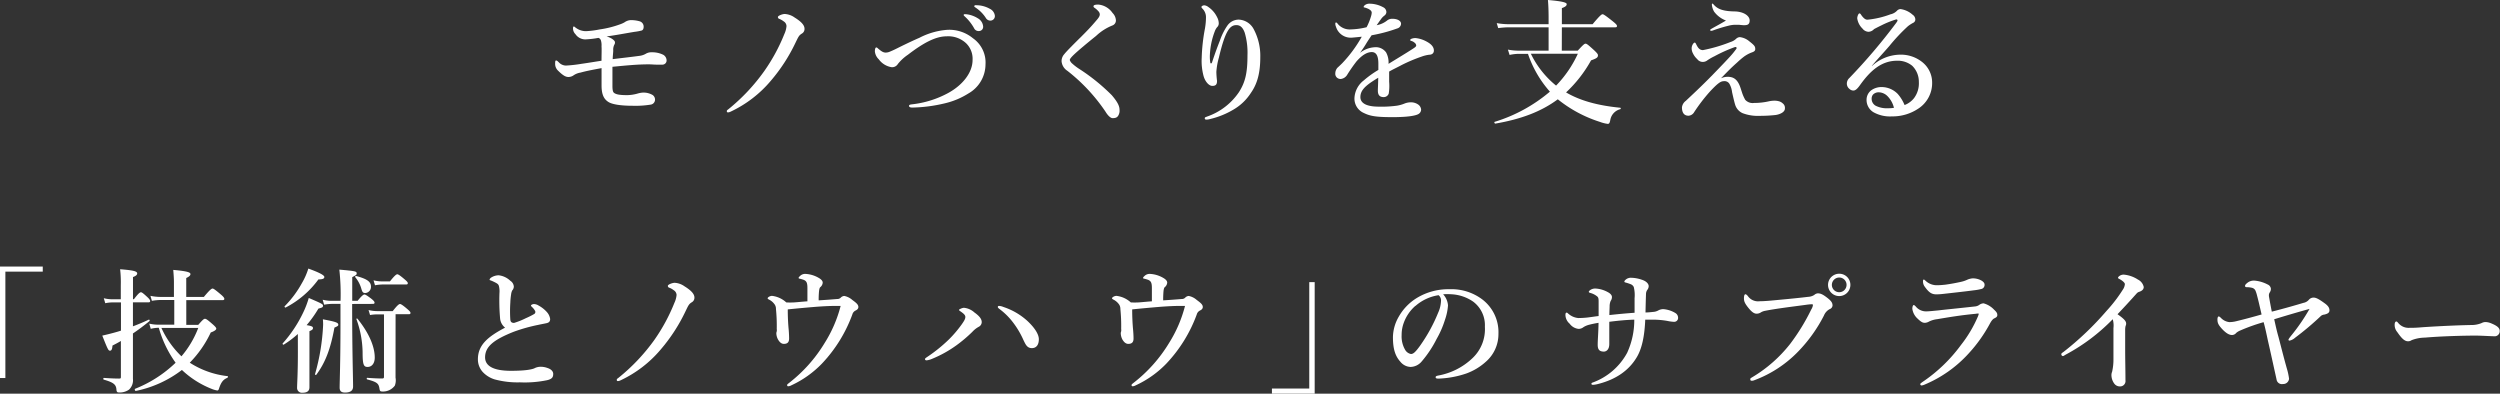 <svg xmlns="http://www.w3.org/2000/svg" viewBox="0 0 595.2 93.73"><rect x="0" y="0" width="595.2" height="93.73" fill="#333333" stroke="none"/><defs><style>.cls-1{fill:#fff;}</style></defs><title>アセット 3</title><g id="レイヤー_2" data-name="レイヤー 2"><g id="layout"><path class="cls-1" d="M152.37,13.28a3.94,3.94,0,0,0,1.5-.55,2.61,2.61,0,0,1,1.35-.28,5.84,5.84,0,0,1,2.72.61,1.58,1.58,0,0,1,.76,1.44,1,1,0,0,1-.92.89c-.64,0-1.06,0-1.54,0s-1.12-.07-1.82-.07c-2.69,0-5.25.26-8.61.58v4.51c0,1,.1,1.47.38,1.7.55.41,1.48.54,3.17.54a9.73,9.73,0,0,0,2.56-.41,5.75,5.75,0,0,1,1.19-.2,4.33,4.33,0,0,1,2.27.58,1.33,1.33,0,0,1,.57,1.06,1.2,1.2,0,0,1-.93,1.21,22.82,22.82,0,0,1-4.44.29c-2.59,0-4.77-.29-5.73-.9s-1.63-1.6-1.63-3.9V16.22c-2.47.45-4,.77-5,1.06a4.07,4.07,0,0,0-1.6.61,2.17,2.17,0,0,1-1.28.44c-.64,0-1.28-.32-2.5-1.53a2.19,2.19,0,0,1-.67-1.6c0-.42,0-.8.22-.8s.39.19.67.45a2.34,2.34,0,0,0,1.7.76,33.11,33.11,0,0,0,3.65-.41c1.57-.22,2.91-.45,4.8-.74,0-1.63.06-2.72,0-3.42a3.89,3.89,0,0,0-.16-1.47.91.91,0,0,0-.58-.55,22.61,22.61,0,0,1-3.1.36A2.85,2.85,0,0,1,137,8.13a1.94,1.94,0,0,1-.58-1.38c0-.22.07-.45.2-.45s.32.23.48.32a4,4,0,0,0,2.46.8A22.44,22.44,0,0,0,142.8,7a23.36,23.36,0,0,0,4.77-1.19,6.15,6.15,0,0,0,1.09-.48A2.87,2.87,0,0,1,150,4.8a7.05,7.05,0,0,1,2.24.26,1.31,1.31,0,0,1,1,1.31c0,.48-.16.77-.45.89a12.16,12.16,0,0,1-1.73.32c-2.21.36-4.41.8-6.65,1.09,1.21.35,2,1,2,1.38a.92.92,0,0,1-.16.61A2.62,2.62,0,0,0,146,12c0,.45-.1,1.12-.13,2.08C148.21,13.79,150,13.6,152.37,13.28Z"/><path class="cls-1" d="M185.2,4.06c0-.32,1.09-.73,1.63-.73a4.45,4.45,0,0,1,2.34.83c1.76,1.09,2.37,1.92,2.37,2.69A1.25,1.25,0,0,1,190.9,8c-.71.45-.8.73-1.54,2.24a40.76,40.76,0,0,1-5.85,9,28.1,28.1,0,0,1-9.6,7.36,1.5,1.5,0,0,1-.61.16c-.16,0-.26-.1-.26-.29s.1-.26.32-.42A45.56,45.56,0,0,0,182,16.86a43.12,43.12,0,0,0,4.74-8.76,5.59,5.59,0,0,0,.51-1.89,1.37,1.37,0,0,0-.67-1.12,4.37,4.37,0,0,0-1-.58A.47.47,0,0,1,185.2,4.06Z"/><path class="cls-1" d="M225.55,7.1a8.86,8.86,0,0,1,6.08,2,7.05,7.05,0,0,1,3,6.23,8,8,0,0,1-4.07,6.92,18.27,18.27,0,0,1-5.66,2.36,35.79,35.79,0,0,1-7.71,1c-.51,0-.77-.16-.77-.39s.16-.32.7-.38a23.47,23.47,0,0,0,8.61-2.69c3.46-1.89,5.82-4.86,5.82-7.87a5.13,5.13,0,0,0-1.56-4,6.21,6.21,0,0,0-4.64-1.63c-2.59,0-5.51,1.56-9.19,4.38a10.76,10.76,0,0,0-2.4,2.21,1.59,1.59,0,0,1-1.47.76,4.68,4.68,0,0,1-3.07-1.88,3,3,0,0,1-.93-1.89c0-.54.13-.93.32-.93s.23.06.48.29c.71.58,1.15.93,1.79.93a2.53,2.53,0,0,0,1-.23c.29-.12.84-.35,1.73-.8,2.63-1.31,4.39-2.11,5.28-2.49A17.13,17.13,0,0,1,225.55,7.1Zm7.24-2.75a2.46,2.46,0,0,1,1.27,1.89,1,1,0,0,1-1,1.15,1.17,1.17,0,0,1-1.15-.67A11,11,0,0,0,229.78,4c-.13-.13-.35-.29-.35-.42a.18.18,0,0,1,.15-.19,2.63,2.63,0,0,1,.48,0A6.48,6.48,0,0,1,232.79,4.35Zm2.84-2.27a2.11,2.11,0,0,1,1.22,1.6,1.07,1.07,0,0,1-.93,1.22,1.25,1.25,0,0,1-1.22-.64,8.44,8.44,0,0,0-2.36-2.4c-.13-.1-.39-.23-.39-.36a.19.19,0,0,1,.1-.19c.09-.09.22-.09.51-.06A6.48,6.48,0,0,1,235.63,2.08Z"/><path class="cls-1" d="M261.84,3.39a1.21,1.21,0,0,0-.35-.73,4.71,4.71,0,0,0-.86-.77c-.16-.1-.29-.19-.29-.39,0-.35.57-.41,1.18-.41a4.62,4.62,0,0,1,3.36,2,2.68,2.68,0,0,1,.8,1.8,1.27,1.27,0,0,1-.86,1.18A12.33,12.33,0,0,0,261,8.51c-1.66,1.34-4.29,3.49-5.5,4.67-.45.45-.8.87-.8,1.06s.19.48.41.74a12.92,12.92,0,0,0,1.7,1.34,46.43,46.43,0,0,1,7.87,6.33c1.54,1.8,1.86,2.72,1.86,3.52a2.23,2.23,0,0,1-.36,1.44c-.25.36-.6.52-1.31.52-.35,0-1-.42-1.69-1.57a42.23,42.23,0,0,0-9.06-9.7,3,3,0,0,1-1.38-2.27,2.46,2.46,0,0,1,.64-1.69c.45-.58,1.64-1.8,4.26-4.39.83-.83,2-2,3.3-3.55C261.68,4.13,261.84,3.78,261.84,3.39Z"/><path class="cls-1" d="M290.42,9.7a14.4,14.4,0,0,1,1.76-3.56,3.32,3.32,0,0,1,2.72-1.47,4.22,4.22,0,0,1,3.58,2.27,13.49,13.49,0,0,1,1.57,6.63c0,3.61-.64,6.27-2.21,8.51a12.27,12.27,0,0,1-4.16,4,19.55,19.55,0,0,1-5.5,2.24,3.62,3.62,0,0,1-.93.16c-.25,0-.42-.07-.42-.32s.2-.26.58-.42A15.11,15.11,0,0,0,295,21.89c1.48-2.34,2-4.55,2-8.74a16.86,16.86,0,0,0-.64-5.31c-.48-1.38-1.15-1.86-2-1.86-1.51,0-2.63,1.22-4.16,7.71a16.29,16.29,0,0,0-.61,3.43,20.15,20.15,0,0,0,.16,2.14c0,.87-.32,1.19-1.12,1.19s-1.7-1-2.08-2.34a13.7,13.7,0,0,1-.45-4.29,43.61,43.61,0,0,1,.77-7,16,16,0,0,0,.25-2.75,2.86,2.86,0,0,0-.83-2c-.13-.16-.25-.25-.25-.41s.28-.39.7-.39a1.83,1.83,0,0,1,.93.39,6.15,6.15,0,0,1,2.11,2.46,3.13,3.13,0,0,1,.38,1.38,1.25,1.25,0,0,1-.41,1,3.34,3.34,0,0,0-.55,1,17.79,17.79,0,0,0-1.15,5.57,8.9,8.9,0,0,0,.1,1.86c.06.25.32.22.41-.07C289.39,12.35,289.87,11.1,290.42,9.7Z"/><path class="cls-1" d="M337,9.06a6.92,6.92,0,0,1,2.56.79c1.5.77,1.82,1.57,1.82,2.18s-.41,1-1.12,1a8.38,8.38,0,0,0-1.79.44,37.66,37.66,0,0,0-4.74,2c-1,.54-2.24,1.12-3,1.57,0,.8,0,1.76,0,2.43a11.52,11.52,0,0,1-.1,2.81,1.26,1.26,0,0,1-1.19.84c-.92,0-1.4-.45-1.4-1.54,0-.58.06-1.34.09-3.07-.77.45-1.28.8-1.66,1.05-1.73,1.19-2.59,2.18-2.59,3.56s1.34,2.27,4.35,2.27a26.39,26.39,0,0,0,4.35-.23,8,8,0,0,0,1.89-.54,4.11,4.11,0,0,1,1.31-.26,3,3,0,0,1,1.89.55,1.62,1.62,0,0,1,.67,1.18,1.25,1.25,0,0,1-.54,1c-.64.45-2.6.8-6.24.8-3.81,0-5.32-.22-6.88-1a3.72,3.72,0,0,1-2.21-3.58,5.62,5.62,0,0,1,2.21-4.16,23.64,23.64,0,0,1,3.48-2.5c0-.57,0-1,0-1.5,0-1.7-.42-2.75-1.57-2.75s-2.34.76-3.62,2.2a37.13,37.13,0,0,0-2.27,3.27,2.07,2.07,0,0,1-1.44.93,1.29,1.29,0,0,1-1-.36,1.23,1.23,0,0,1-.35-1,2.05,2.05,0,0,1,.51-1.31c.32-.29.77-.71,1.12-1.06a31.3,31.3,0,0,0,4.67-6.33c-.61.06-1.53.16-2.3.22a3.67,3.67,0,0,1-3.84-2.59,1.86,1.86,0,0,1-.16-.74c0-.16.06-.28.19-.28a.55.55,0,0,1,.35.28A3.71,3.71,0,0,0,321.65,7a17.24,17.24,0,0,0,3.71-.52,14.11,14.11,0,0,0,1.06-2.62,3.38,3.38,0,0,0,.16-.86.77.77,0,0,0-.29-.55,2.48,2.48,0,0,0-.77-.45,4.31,4.31,0,0,0-.67-.22c-.16,0-.19-.06-.19-.16s.13-.26.22-.35a1.76,1.76,0,0,1,1.19-.39,6.84,6.84,0,0,1,3.23.84,1.3,1.3,0,0,1,.77,1.18,1.09,1.09,0,0,1-.45.8,3.57,3.57,0,0,0-.86.9c-.2.25-.71,1-1,1.4a5.59,5.59,0,0,0,2.56-1.18,1.94,1.94,0,0,1,1.16-.35c1.21,0,2.08.48,2.08,1.18a1.2,1.2,0,0,1-.9,1.12,36.73,36.73,0,0,1-6.11,1.63c-.32.48-.67,1-1.12,1.7a26.75,26.75,0,0,1-1.66,2.5,6.18,6.18,0,0,1,3.48-1.35A3,3,0,0,1,330,12.48a4.94,4.94,0,0,1,.58,2.72c2.56-1.57,3.94-2.4,5.44-3.36.64-.42,1.15-.7,1.15-1a.89.89,0,0,0-.35-.64,1.93,1.93,0,0,0-.93-.48c-.1,0-.13-.1-.13-.26S336.34,9.06,337,9.06Z"/><path class="cls-1" d="M371.83,12.06h3.8c1.35-1.47,1.6-1.66,1.86-1.66s.54.19,2.08,1.6c.67.64.87.9.87,1.15,0,.54-.29.74-1.64,1.22A30.93,30.93,0,0,1,372.85,22c3.39,2,7.65,3.14,12.9,3.65.16,0,.16.29,0,.35a3.2,3.2,0,0,0-2.37,2.56c-.16.77-.26.93-.64.93a8.53,8.53,0,0,1-1.86-.48,30.83,30.83,0,0,1-10-5.37c-3.91,2.91-8.71,4.73-14.88,5.79-.16,0-.32-.35-.16-.42A37.06,37.06,0,0,0,369,21.82a26.16,26.16,0,0,1-5.22-9h-2.05a10.48,10.48,0,0,0-2.33.26L359,11.81a13.33,13.33,0,0,0,2.56.25h7.13V6.5h-9.37a20.79,20.79,0,0,0-2.63.19l-.35-1.19a15.65,15.65,0,0,0,2.85.26h9.5V4c0-1.41-.06-2.94-.16-4C372.6.35,373,.7,373,1s-.22.61-1.15.93V5.76h7.32c1.76-2.11,2.15-2.37,2.37-2.37s.64.26,2.37,1.63c.8.64,1.06.93,1.06,1.16s-.1.32-.42.32h-12.7Zm-7.36.74a22.18,22.18,0,0,0,6,7.58,26.84,26.84,0,0,0,5.18-7.58Z"/><path class="cls-1" d="M414.8,22.21a9.49,9.49,0,0,0,.71,1.56,2.39,2.39,0,0,0,2.11.74,15.8,15.8,0,0,0,3.65-.42,6.71,6.71,0,0,1,1.18-.12,4,4,0,0,1,1.15.16,2.14,2.14,0,0,1,.83.48,1.34,1.34,0,0,1,.52,1.24c0,.93-1.41,1.44-2.31,1.54a34.34,34.34,0,0,1-3.68.19,10.18,10.18,0,0,1-4.09-.64,3.22,3.22,0,0,1-1.76-2c-.19-.58-.45-1.73-.74-3a5.15,5.15,0,0,0-.64-2,1.36,1.36,0,0,0-1.34-.61c-.74,0-1.44.51-3.2,2.37a40.38,40.38,0,0,0-3.94,5.15,1.66,1.66,0,0,1-1.25.7c-1.24,0-1.56-1-1.56-2a2.25,2.25,0,0,1,.92-1.54c1.38-1.31,3.68-3.42,6.4-6.21,2.08-2.14,3.33-3.45,4.29-4.51a18.44,18.44,0,0,0,1.31-1.63c.23-.29,0-.54-.32-.45a35.14,35.14,0,0,0-4.86,2.18,12.72,12.72,0,0,0-1.73,1,1.71,1.71,0,0,1-1,.35,1.64,1.64,0,0,1-1.38-.67,4.3,4.3,0,0,1-1-1.34,2.56,2.56,0,0,1-.32-1.12,1.87,1.87,0,0,1,.29-1.09c.16-.26.32-.38.45-.38s.22.15.44.6c.35.68.74,1.19,1.51,1.19A36.57,36.57,0,0,0,412,10a3.32,3.32,0,0,0,1.37-.8,1.36,1.36,0,0,1,.87-.36,4.23,4.23,0,0,1,2.24,1c1.28,1,1.41,1.25,1.41,1.85,0,.45-.36.64-.84.8a7.86,7.86,0,0,0-1.85,1,19.77,19.77,0,0,0-1.6,1.37c-1.51,1.34-2.37,2.24-3.87,3.78a4,4,0,0,1,1.56-.36c1.51,0,2.47.68,3.14,2.79ZM407.7.86c.13,0,.16.1.41.36.93,1,2.24,1.44,4.74,1.5,2.27,0,3.71,1.06,3.71,2.14S415.89,6,415.19,6c-.45,0-1-.1-1.35-.1H413a7,7,0,0,0-1.47.22,36.62,36.62,0,0,0-3.68,1.12,1.48,1.48,0,0,1-.45.1c-.09,0-.22,0-.22-.13s0-.22.22-.32c.93-.54,2.21-1.21,3.52-2a6.27,6.27,0,0,1-2.82-2.11,4.18,4.18,0,0,1-.54-1.63C407.57,1,407.57.86,407.7.86Z"/><path class="cls-1" d="M445.68,15.71a10.06,10.06,0,0,1,6.5-2.69,8.14,8.14,0,0,1,5.66,1.92A6.21,6.21,0,0,1,460,19.52a7.24,7.24,0,0,1-3.23,6.3,11,11,0,0,1-6.33,1.89,8.05,8.05,0,0,1-4.42-1,3.41,3.41,0,0,1-1.63-2.94,2.84,2.84,0,0,1,1.12-2.28,4.22,4.22,0,0,1,2.65-.76,5.39,5.39,0,0,1,3.65,1.63,9.44,9.44,0,0,1,1.63,2.65,5.26,5.26,0,0,0,2.24-1.63,5.87,5.87,0,0,0,1.16-3.87,5.31,5.31,0,0,0-1.57-3.84,5.37,5.37,0,0,0-3.62-1.21c-3.71,0-6.37,2.36-8.83,5.82-.64.89-1.09,1.28-1.57,1.28a1.39,1.39,0,0,1-.93-.39A1.6,1.6,0,0,1,439.7,20a1.81,1.81,0,0,1,.61-1.44A136,136,0,0,0,451.41,5.5c.22-.32.35-.48.35-.64s-.16-.28-.38-.22A22.23,22.23,0,0,0,448,6c-.8.39-1.28.64-1.83.93a1.87,1.87,0,0,1-1.31.64,1.9,1.9,0,0,1-1.44-.77,4.18,4.18,0,0,1-1.25-2.43c0-.48.29-1.18.52-1.18s.32.22.57.57c.55.71.93.93,1.35.93a21.12,21.12,0,0,0,5.47-1.28,3,3,0,0,0,1.53-.83,1.23,1.23,0,0,1,.87-.42,5.44,5.44,0,0,1,2.88,1.35A1.4,1.4,0,0,1,456,4.61a.87.87,0,0,1-.52.83,7.92,7.92,0,0,0-1.24.8,44,44,0,0,0-4.39,4.67c-1.47,1.7-2.62,2.91-4.19,4.74Zm3.71,7.2a3,3,0,0,0-2-.93,1.84,1.84,0,0,0-1.47.55,1.51,1.51,0,0,0-.32,1,1.9,1.9,0,0,0,.93,1.63,5.85,5.85,0,0,0,3,.61,7.58,7.58,0,0,0,1.38-.1A5.86,5.86,0,0,0,449.39,22.91Z"/><path class="cls-1" d="M10.18,64.67H1.28V90H0V63.46H10.18Z"/><path class="cls-1" d="M31.65,77.69c1.28-.48,2.53-1,3.77-1.59.16-.07.29.25.16.35-1.37,1.12-2.65,2.08-3.93,2.94V83c0,4.77,0,6.46,0,7.2a3.06,3.06,0,0,1-.93,2.56,3.81,3.81,0,0,1-2.52.67c-.29,0-.45-.19-.48-.67-.07-1.25-.77-1.73-3-2.37-.16,0-.16-.42,0-.42,1.37.1,2.68.16,3.61.16.42,0,.45-.06.45-.48V81.18c-.64.39-1.31.74-2,1.09-.06.86-.22,1.22-.6,1.22s-.52-.29-1.83-3.59c.87-.19,1.76-.41,2.72-.67.58-.16,1.15-.32,1.73-.51V72H26.72a8.36,8.36,0,0,0-1.66.19L24.71,71a8.26,8.26,0,0,0,2,.25h2.05V67.87a27.65,27.65,0,0,0-.16-3.77c3.17.25,4.06.48,4.06,1,0,.35-.32.61-1,.86v5.28h.22c1.06-1.4,1.44-1.66,1.67-1.66s.57.26,1.56,1.18c.39.36.64.68.64.9s-.09.32-.41.32H31.65Zm12.7-.35H47.2c1.09-1.24,1.34-1.44,1.6-1.44s.58.2,1.89,1.35c.61.54.8.8.8,1s-.29.55-1.31.9a26.06,26.06,0,0,1-5,7.2,20.78,20.78,0,0,0,9,3.2c.16,0,.09.35-.07.41-1,.42-1.5,1.06-2,2.66-.07.19-.2.35-.36.35a6,6,0,0,1-1.34-.38,22.07,22.07,0,0,1-7.1-4.51,26.89,26.89,0,0,1-11,5c-.16,0-.32-.45-.16-.51a29.72,29.72,0,0,0,9.66-6.21,26.43,26.43,0,0,1-4-8.32,7.6,7.6,0,0,0-1.92.25l-.35-1.24a9.45,9.45,0,0,0,2.14.25h3.81V71.42H38.3a14.06,14.06,0,0,0-2.14.2l-.35-1.19a11.73,11.73,0,0,0,2.4.26h3.2V67.17c0-.87-.07-1.79-.16-2.91,3.74.32,4.09.67,4.09,1s-.32.61-1,.93v4.51h4.19c1.48-1.79,1.86-2,2.08-2s.61.26,2,1.44c.57.48.8.8.8,1s-.1.32-.42.32H44.35Zm-5.92.74a21.94,21.94,0,0,0,4.77,6.75,23.05,23.05,0,0,0,4-6.75Z"/><path class="cls-1" d="M70.91,79.52a23.81,23.81,0,0,1-3.36,2.53c-.12.09-.35-.16-.25-.29a30.89,30.89,0,0,0,4.89-7.36,21,21,0,0,0,1.32-3.46c3.23,1.38,3.39,1.48,3.39,1.86s-.26.45-1.09.67A27.62,27.62,0,0,1,73,77.41c1.32.22,1.51.38,1.51.7s-.19.45-.84.74V92.19c0,.9-.54,1.31-1.63,1.31a1.15,1.15,0,0,1-1.31-1.21c0-.84.19-3.33.19-8.39Zm4.9-13A22.37,22.37,0,0,1,68,73.22c-.13.06-.35-.23-.22-.32a24.71,24.71,0,0,0,4.09-5.48,16.33,16.33,0,0,0,1.54-3.48c2.46.89,3.81,1.56,3.81,2S76.77,66.5,75.81,66.53ZM79.62,78c-.9,5-2.15,8.32-4.32,11.23-.1.13-.32,0-.29-.19a50.28,50.28,0,0,0,1.92-11.71c0-.29,0-.73-.06-1.31,3.1.58,3.67.8,3.67,1.28C80.54,77.57,80.45,77.63,79.62,78Zm4.22-5.63c0,11.42.22,17.44.22,19.65,0,1-.67,1.44-1.92,1.44-.86,0-1.28-.35-1.28-1.15,0-1.51.2-6.08.2-15.2V72.35H79a11.26,11.26,0,0,0-1.83.19l-.35-1.18a9.09,9.09,0,0,0,2.11.26h2.15a53.8,53.8,0,0,0-.29-7.43c4,.35,4.13.42,4.13.93,0,.29-.13.38-1.06.86v5.64h1.28c1-1.25,1.41-1.51,1.63-1.51s.64.26,1.7,1.06c.45.38.7.64.7.86s-.09.32-.41.32ZM87,69.76c-.58,0-.74-.19-1-1.12A7.51,7.51,0,0,0,84.58,66c-.1-.13.06-.32.22-.29,2.62.7,3.52,1.37,3.52,2.53A1.45,1.45,0,0,1,87,69.76Zm.51,17.6c-.93,0-1.18-.55-1.18-3.49A24,24,0,0,0,84.86,76c-.06-.16.16-.23.26-.1,2.66,3.3,4.1,6.53,4.1,9.25C89.22,86.49,88.54,87.36,87.52,87.36Zm6.66-2c0,2.12,0,3.88,0,4.55A3.57,3.57,0,0,1,94,91.81a3.5,3.5,0,0,1-3,1.4c-.48,0-.57-.12-.67-.76-.19-1.19-.64-1.51-2.91-2.12-.16,0-.13-.38,0-.38,1.31.1,2.5.16,3.49.16.41,0,.51-.06.51-.45V74.85H89.92A10.14,10.14,0,0,0,88.1,75l-.36-1.19a8.71,8.71,0,0,0,2.12.26H93.5c1.12-1.44,1.51-1.69,1.73-1.69s.64.25,1.76,1.21c.48.42.74.67.74.9s-.1.32-.42.32H94.18ZM92.83,67c1.15-1.44,1.54-1.7,1.76-1.7s.64.26,1.76,1.22c.48.41.74.67.74.89s-.1.32-.42.32H91.1a11.26,11.26,0,0,0-1.82.19l-.35-1.18A9.09,9.09,0,0,0,91,67Z"/><path class="cls-1" d="M119.07,75.9a49.78,49.78,0,0,1-.16-6.11,5.26,5.26,0,0,0-.12-1.66c-.1-.39-.29-.58-.93-.9-.32-.16-.64-.32-1-.45s-.29-.09-.29-.22.19-.38.42-.51a3.46,3.46,0,0,1,1.72-.51,4.8,4.8,0,0,1,2.79,1.31,1.76,1.76,0,0,1,.83,1.41,1.38,1.38,0,0,1-.38.89,2.81,2.81,0,0,0-.26.9,16.11,16.11,0,0,0-.19,2,30.13,30.13,0,0,0,0,4.07c.06.63.45.76.89.76a17.79,17.79,0,0,0,2.79-1.12,18.9,18.9,0,0,0,2-1,.56.56,0,0,0,.16-.83,3.29,3.29,0,0,0-.64-.8c-.16-.16-.29-.26-.29-.38s.32-.36.74-.36a2.2,2.2,0,0,1,1.09.36,7.22,7.22,0,0,1,2,1.59,3.13,3.13,0,0,1,.74,1.61c0,.57-.26.86-.9,1s-1.44.28-2,.41A39.21,39.21,0,0,0,122.27,79c-4.73,1.89-6.78,3.52-6.78,6.08,0,2,1.89,3.2,6.14,3.2,3.3,0,4.87-.29,5.57-.58a3.2,3.2,0,0,1,1.5-.38,4.61,4.61,0,0,1,1.64.29c.89.28,1.37.83,1.37,1.4,0,.74-.22,1.22-1.47,1.51a26.35,26.35,0,0,1-6.46.51,20.93,20.93,0,0,1-6-.7,6.45,6.45,0,0,1-2.88-1.8,4.46,4.46,0,0,1-1.12-3c0-3.43,2.44-5.41,6.47-7.52A3.17,3.17,0,0,1,119.07,75.9Z"/><path class="cls-1" d="M159,68.06c0-.32,1.08-.73,1.63-.73a4.45,4.45,0,0,1,2.33.83c1.76,1.09,2.37,1.92,2.37,2.69a1.23,1.23,0,0,1-.64,1.12c-.7.45-.8.73-1.53,2.24a40.81,40.81,0,0,1-5.86,9,28.1,28.1,0,0,1-9.6,7.36,1.5,1.5,0,0,1-.61.16c-.16,0-.25-.1-.25-.29s.09-.26.32-.42a45.56,45.56,0,0,0,8.67-9.15,43.16,43.16,0,0,0,4.73-8.76,5.64,5.64,0,0,0,.52-1.89,1.4,1.4,0,0,0-.67-1.12,4.25,4.25,0,0,0-1-.58A.47.47,0,0,1,159,68.06Z"/><path class="cls-1" d="M201,70.46a4,4,0,0,1,1.89.93c.9.67,1.47,1.09,1.47,1.7,0,.41-.29.67-.7.86a1.46,1.46,0,0,0-.74.93,33.87,33.87,0,0,1-7.2,11.65,24.19,24.19,0,0,1-7.32,5.21,1.75,1.75,0,0,1-.74.23c-.16,0-.26-.1-.26-.29s.2-.29.55-.58a34.75,34.75,0,0,0,8.38-9.44,30.89,30.89,0,0,0,3.81-8.83c-.45,0-.67,0-1,0-1.7,0-3.52.1-5.44.26s-4,.35-6.15.57c0,2,.1,3.62.23,4.93.06.8.09,1.44.09,2,0,.8-.32,1.28-1.24,1.28-.55,0-1-.35-1.41-1.06a3.34,3.34,0,0,1-.39-1.44,1.42,1.42,0,0,1,.1-.48,1.93,1.93,0,0,0,0-.57,41.52,41.52,0,0,0-.19-4.77,1.79,1.79,0,0,0-.42-1.21,3.37,3.37,0,0,0-1.21-1c-.26-.13-.35-.23-.35-.32,0-.26.6-.58,1.05-.58A6.07,6.07,0,0,1,187.2,72a17.79,17.79,0,0,0,1.86,0c1-.07,2.17-.2,3.17-.26V68.61c0-1.19-.16-1.7-.93-2a8.23,8.23,0,0,0-1-.28c-.1,0-.16-.07-.16-.2s.19-.28.35-.44a1.7,1.7,0,0,1,1.25-.48,6.89,6.89,0,0,1,3.13.92c.64.36,1,.74,1,1.16a1.53,1.53,0,0,1-.57,1.08c-.13.1-.23.36-.29.84a18.68,18.68,0,0,0-.1,2.3c1.6-.1,2.82-.19,4.39-.32a1.17,1.17,0,0,0,.83-.29A1.29,1.29,0,0,1,201,70.46Z"/><path class="cls-1" d="M232,74.4c1.31.93,1.73,1.63,1.73,2.3a1.27,1.27,0,0,1-.74,1.12,5.81,5.81,0,0,0-1.5,1.19,33.39,33.39,0,0,1-3.78,3.2,28.09,28.09,0,0,1-5.82,3.23,4.6,4.6,0,0,1-1.25.35c-.29,0-.41-.1-.41-.29s.19-.29.7-.64a36.28,36.28,0,0,0,5-4.06A28.05,28.05,0,0,0,229,77.18c.6-.86.83-1.28.83-1.72s-.39-.8-1.19-1.35c-.25-.16-.32-.26-.32-.35s.74-.48,1.19-.48A4.34,4.34,0,0,1,232,74.4Zm6.91-1.31a15.83,15.83,0,0,1,5.63,3.26c1.83,1.7,2.79,3.26,2.79,4.42s-.48,2.11-1.67,2.11-1.53-1-2-1.92a20.58,20.58,0,0,0-2.53-4.26,16,16,0,0,0-3-3c-.38-.29-.57-.42-.57-.61s.12-.26.32-.26A3.3,3.3,0,0,1,238.91,73.09Z"/><path class="cls-1" d="M283,70.46a4,4,0,0,1,1.89.93c.89.67,1.47,1.09,1.47,1.7,0,.41-.29.67-.71.86a1.48,1.48,0,0,0-.73.93,34,34,0,0,1-7.2,11.65,24.1,24.1,0,0,1-7.33,5.21,1.76,1.76,0,0,1-.73.23c-.16,0-.26-.1-.26-.29s.19-.29.54-.58a34.79,34.79,0,0,0,8.39-9.44,30.83,30.83,0,0,0,3.8-8.83c-.44,0-.67,0-1,0-1.69,0-3.52.1-5.44.26s-4,.35-6.14.57c0,2,.1,3.62.22,4.93.07.8.1,1.44.1,2,0,.8-.32,1.28-1.25,1.28-.54,0-1-.35-1.41-1.06a3.47,3.47,0,0,1-.38-1.44,1.22,1.22,0,0,1,.1-.48,1.93,1.93,0,0,0,0-.57,41.52,41.52,0,0,0-.19-4.77,1.84,1.84,0,0,0-.42-1.21,3.5,3.5,0,0,0-1.22-1c-.25-.13-.35-.23-.35-.32,0-.26.61-.58,1.06-.58A6.1,6.1,0,0,1,269.22,72a17.59,17.59,0,0,0,1.85,0c1-.07,2.18-.2,3.17-.26V68.61c0-1.19-.16-1.7-.93-2a7.32,7.32,0,0,0-1-.28c-.09,0-.16-.07-.16-.2s.19-.28.35-.44a1.72,1.72,0,0,1,1.25-.48,6.92,6.92,0,0,1,3.14.92c.64.36,1,.74,1,1.16a1.54,1.54,0,0,1-.58,1.08c-.13.1-.22.36-.29.84a21.52,21.52,0,0,0-.09,2.3c1.6-.1,2.81-.19,4.38-.32a1.15,1.15,0,0,0,.83-.29A1.31,1.31,0,0,1,283,70.46Z"/><path class="cls-1" d="M302.82,92.51h8.89V67.17H313V93.73H302.82Z"/><path class="cls-1" d="M344.74,72.7a13,13,0,0,1-.71,3.4,22.53,22.53,0,0,1-2,4.6,26.32,26.32,0,0,1-3.55,5.35,3.56,3.56,0,0,1-2.66,1.31,3.25,3.25,0,0,1-2.43-1.25c-1.15-1.28-1.76-2.91-1.76-5.82A10,10,0,0,1,333,75.42a12.4,12.4,0,0,1,4.32-4.48,14.4,14.4,0,0,1,7.75-2.08,12.2,12.2,0,0,1,7.93,2.5,9.81,9.81,0,0,1,3.75,8.13,8.7,8.7,0,0,1-2.95,6.59,14,14,0,0,1-4.73,2.85,22.88,22.88,0,0,1-6.56,1.21c-.48,0-.71-.06-.71-.32s.2-.32.61-.41a15.91,15.91,0,0,0,8.22-4.2,9.48,9.48,0,0,0,2.89-7.42,7,7,0,0,0-2.82-6,10,10,0,0,0-5.12-1.73,15.37,15.37,0,0,0-2,0A4.39,4.39,0,0,1,344.74,72.7Zm-7.78.13a9.79,9.79,0,0,0-2.72,3.94,8.31,8.31,0,0,0-.54,3,6.32,6.32,0,0,0,.8,3.45,2.05,2.05,0,0,0,1.41,1.06c.51,0,1-.32,2.2-2a38.64,38.64,0,0,0,4.29-7.84,7.37,7.37,0,0,0,.67-2.72,1.62,1.62,0,0,0-.57-1.44A10.81,10.81,0,0,0,337,72.83Z"/><path class="cls-1" d="M394.78,73.92A2.53,2.53,0,0,1,396,73.6a6.49,6.49,0,0,1,2.88.93,1.31,1.31,0,0,1,.64,1.09.93.93,0,0,1-1,1,9.78,9.78,0,0,1-1.63-.23,21.2,21.2,0,0,0-3.27-.29h-1.92c-.16,3.87-.77,7-2.14,9.15-1.76,2.85-4.7,5.09-9.25,6.21a6.08,6.08,0,0,1-1,.16c-.29,0-.42-.06-.42-.25a.26.26,0,0,1,.2-.26A15.29,15.29,0,0,0,387.39,84a18.66,18.66,0,0,0,1.7-7.9c-1.86.06-3.62.22-5.95.51,0,1.76,0,3.52,0,5.28,0,1.44-.8,1.82-1.28,1.82-1,0-1.48-.42-1.48-1.6s.17-3,.2-5.25a22.42,22.42,0,0,0-2.21.45,4.66,4.66,0,0,0-1.38.58,1.86,1.86,0,0,1-1.15.41,3,3,0,0,1-2.14-1.24,2.79,2.79,0,0,1-1-2.08c0-.36.09-.55.28-.55s.23.13.45.29a4.1,4.1,0,0,0,2.34,1,21,21,0,0,0,2.2-.13c1-.12,1.54-.22,2.63-.35V71.94c0-.68,0-1.06-.32-1.35a4.42,4.42,0,0,0-1.7-.86c-.22-.07-.32-.13-.32-.26s.2-.32.39-.45a2.1,2.1,0,0,1,1.31-.32,6.83,6.83,0,0,1,2.81.84c.77.41,1,.83,1,1.18a1.53,1.53,0,0,1-.29.9,3.27,3.27,0,0,0-.26,1.18c0,.54-.06,1.25-.06,2.21,2.4-.26,3.84-.39,6-.55V71a8,8,0,0,0-.19-2.66,1.35,1.35,0,0,0-.8-.7,10.71,10.71,0,0,0-1.09-.36c-.28-.06-.35-.12-.35-.25s.13-.32.48-.58a1.91,1.91,0,0,1,1.15-.32,8.32,8.32,0,0,1,2.56.48c1.09.35,1.6,1,1.6,1.51a1.47,1.47,0,0,1-.35.92,1.78,1.78,0,0,0-.29.93c-.06,1.73-.09,3.07-.12,4.42.64,0,1.21-.07,1.82-.13A2.81,2.81,0,0,0,394.78,73.92Z"/><path class="cls-1" d="M420.23,74a2.91,2.91,0,0,0-1.12.45,1.83,1.83,0,0,1-.93.23c-.55,0-1.15-.42-1.92-1.38s-1.06-1.5-1.06-2.24.16-1,.35-1,.29.13.55.38a2.93,2.93,0,0,0,2.78,1.28c.8,0,1.57-.06,2.37-.12,3.14-.29,6.34-.58,9.25-.93a2.92,2.92,0,0,0,1.44-.45,1.39,1.39,0,0,1,.83-.38c.64,0,1.15.22,2.08.92,1.15.87,1.44,1.32,1.44,2a1,1,0,0,1-.67.83,3,3,0,0,0-1.38,1.54,35.34,35.34,0,0,1-6.08,8.51,28.19,28.19,0,0,1-10.56,6.91,1.57,1.57,0,0,1-.48.1c-.29,0-.41-.07-.41-.35s.16-.29.51-.52a32.74,32.74,0,0,0,9-7.93,49.08,49.08,0,0,0,5-8.16,2.65,2.65,0,0,0,.41-1.09c0-.13-.16-.16-.32-.16a11.58,11.58,0,0,0-1.34.13C426.82,73,423.07,73.44,420.23,74Zm20.31-6.17a2.66,2.66,0,1,1-2.65-2.66A2.64,2.64,0,0,1,440.54,67.81Zm-4.41,0a1.75,1.75,0,1,0,1.76-1.76A1.77,1.77,0,0,0,436.13,67.81Z"/><path class="cls-1" d="M461.57,73.89c1.92-.23,4.58-.48,8.64-.93a2.05,2.05,0,0,0,1.12-.45,1.89,1.89,0,0,1,.93-.29,5.36,5.36,0,0,1,2.49,1.51c.71.64.77.93.77,1.31s-.35.58-.67.73-.64.42-1.15,1.38a34.68,34.68,0,0,1-5,7,29.63,29.63,0,0,1-10.5,7.42,2.29,2.29,0,0,1-.7.2.3.3,0,0,1-.32-.32c0-.16.25-.29.44-.45a36.9,36.9,0,0,0,9.25-8.87,29.88,29.88,0,0,0,4-6.71,3.82,3.82,0,0,0,.23-.68c0-.09-.07-.09-.23-.09a3.34,3.34,0,0,0-.51.06c-3.42.32-5.95.74-9.15,1.28a6,6,0,0,0-1.92.55,2.24,2.24,0,0,1-1,.32c-.51,0-.89-.17-1.75-1a3.82,3.82,0,0,1-1.25-2.33c0-.55.16-.9.32-.9s.19.06.48.32a3.12,3.12,0,0,0,2.59,1.18C459.08,74.14,460.45,74,461.57,73.89Zm1.54-6.11c1.18-.16,2.49-.39,3.9-.71a7.12,7.12,0,0,0,1.44-.51,3.87,3.87,0,0,1,1.25-.29c1.41,0,2.78.74,2.78,1.44a1,1,0,0,1-.64,1.06,12.44,12.44,0,0,1-1.95.35c-1.34.19-4.8.58-7.33.86a14.58,14.58,0,0,1-1.53.1c-1.16,0-1.79-.45-2.76-1.79a2.08,2.08,0,0,1-.44-1.38c0-.22.06-.35.19-.35s.19.1.35.22a3.88,3.88,0,0,0,3,1.12C461.89,67.9,462.5,67.84,463.11,67.78Z"/><path class="cls-1" d="M491.84,84.41c-.35.2-.54.36-.7.36s-.38-.16-.38-.42.19-.32.54-.58A71.38,71.38,0,0,0,501.54,74a34.66,34.66,0,0,0,3.84-5,2.77,2.77,0,0,0,.51-1.35c0-.29-.42-.7-1.06-1.09-.32-.19-.57-.25-.57-.44s.54-.74,1.34-.74A7.34,7.34,0,0,1,509,66.56a2.58,2.58,0,0,1,1.38,1.76c0,.51-.32.9-1.06,1.15a1.29,1.29,0,0,0-.67.45c-1.79,2-3.33,3.65-4.51,4.89,1.22.87,2.05,1.54,2.05,2.18a1.11,1.11,0,0,1-.13.61,4.3,4.3,0,0,0-.1,1.09v4.6c0,2.4.07,4.8.07,7.24A1.28,1.28,0,0,1,504.8,92a1.66,1.66,0,0,1-1.44-.68,3.47,3.47,0,0,1-.67-2.08,2.2,2.2,0,0,1,.16-.73,12.81,12.81,0,0,0,.32-3c0-2.34,0-5.44,0-7.39A5.39,5.39,0,0,0,503,76,45.41,45.41,0,0,1,491.84,84.41Z"/><path class="cls-1" d="M548.42,72.1a2.19,2.19,0,0,0,1.28-.74,1.47,1.47,0,0,1,1.09-.51c.57,0,1.15.25,2.65,1.34.9.64,1.16,1.15,1.16,1.7s-.39.8-1.19,1a1.62,1.62,0,0,0-.8.29,68.57,68.57,0,0,1-6.21,5.24,2.8,2.8,0,0,1-1.28.67c-.16,0-.28-.06-.28-.19s.16-.38.54-.86a46.87,46.87,0,0,0,4.48-6.5c-2.56.71-5.86,1.67-8.42,2.47.29,1.24.55,2.56,1,4.12.64,2.44,1.28,5,2,7.56a15.19,15.19,0,0,1,.54,2.49,1.4,1.4,0,0,1-1.47,1.25A1.28,1.28,0,0,1,542,90.33c-.67-3-1.35-6.17-2.08-9.34-.29-1.34-.61-2.94-1-4.29a43.51,43.51,0,0,0-5.6,2,3.6,3.6,0,0,0-.9.54,1.34,1.34,0,0,1-1,.52c-.61,0-1.28-.32-2.18-1.22-1.11-1.15-1.31-1.66-1.31-2.49,0-.42.13-.71.29-.71s.32.13.54.35a3.26,3.26,0,0,0,2,1,6.87,6.87,0,0,0,1.54-.19c2-.48,4.12-1.05,6.14-1.63-.45-1.92-.73-3.2-1.06-4.42a7.86,7.86,0,0,0-.38-1.21,1.24,1.24,0,0,0-.8-.71,5.59,5.59,0,0,0-1.34-.16c-.26,0-.36-.12-.36-.32s.2-.44.58-.73a2.47,2.47,0,0,1,1.7-.51,8.29,8.29,0,0,1,3.1.92,1.23,1.23,0,0,1,.77,1,1.42,1.42,0,0,1-.23.83,1.62,1.62,0,0,0-.22.48,2,2,0,0,0,0,.58c.16.89.32,1.82.67,3.58C544.1,73.38,546.82,72.58,548.42,72.1Z"/><path class="cls-1" d="M594.05,80.06c-1,0-3.17-.16-4.73-.16-2.53,0-8,.13-12,.48a9.08,9.08,0,0,0-3.17.61,1.38,1.38,0,0,1-.86.26c-.84,0-1.57-.77-2.56-2.21a2.6,2.6,0,0,1-.61-1.73c0-.51.19-.77.38-.77s.26.13.42.29a3.17,3.17,0,0,0,2.69,1.22c.86,0,1.47,0,3.36-.16,4-.26,8.19-.45,11.32-.51a6.35,6.35,0,0,0,2.5-.45,2.15,2.15,0,0,1,.89-.26,3.82,3.82,0,0,1,1.45.32c1.21.51,2,1,2,1.79A1.21,1.21,0,0,1,594.05,80.06Z"/></g></g></svg>